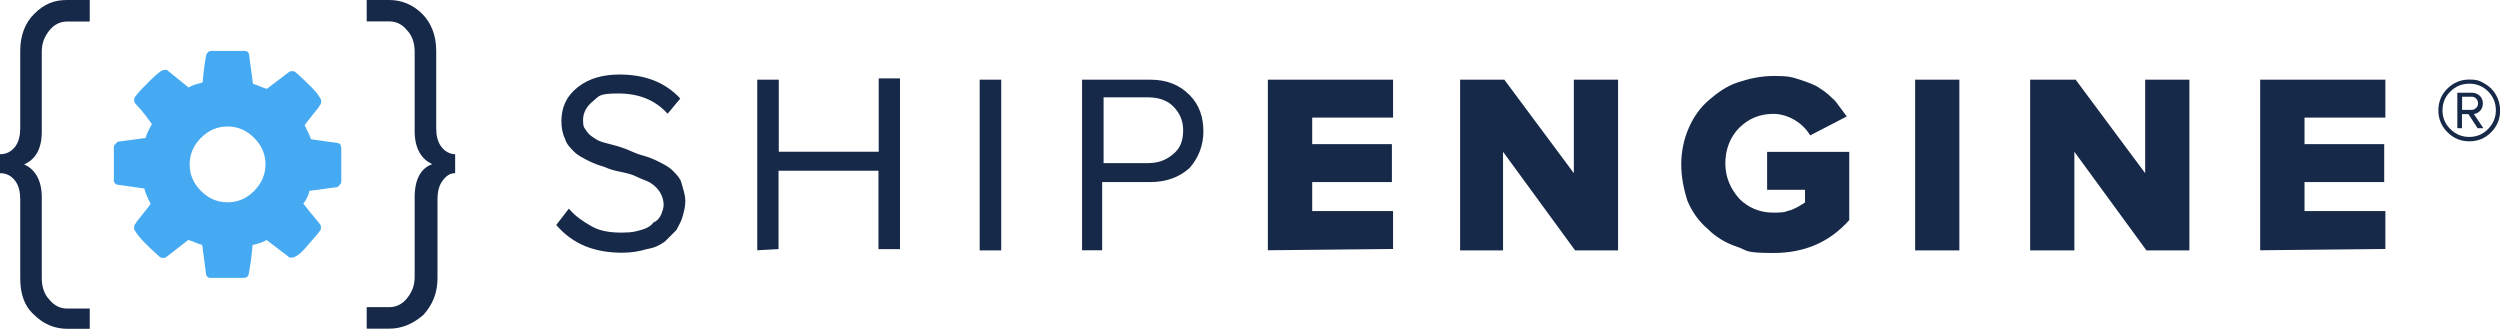 <svg xmlns="http://www.w3.org/2000/svg" xmlns:serif="http://www.serif.com/" id="Layer_1" data-name="Layer 1" viewBox="0 0 1938.9 254.9"><defs><style>      .cls-1 {        fill: #162948;      }      .cls-1, .cls-2 {        stroke-width: 0px;      }      .cls-2 {        fill: #45aaf2;      }    </style></defs><path id="Shape" class="cls-2" d="M205.9,127.5c0-7.8-2.9-14.7-8.8-20.6-5.9-5.9-12.7-8.8-20.6-8.8s-14.7,2.9-20.6,8.8c-5.9,5.9-8.8,12.7-8.8,20.6s2.9,14.7,8.8,20.6,12.7,8.8,20.6,8.8,14.7-2.9,20.6-8.8c5.8-5.9,8.8-12.8,8.8-20.6ZM264.7,114.7v25.5c0,1,0,2-1,2.9l-2,2-21.6,2.9c-1,3.9-2.9,7.8-4.9,9.8,2.9,3.9,6.9,8.8,12.7,15.7,1,1,1,2,1,2.9s0,2-1,2.9c-2,2.9-5.9,6.9-10.8,12.7-4.9,5.9-8.8,7.8-10.8,7.8s-2,0-2.9-1l-16.7-12.7c-2.9,2-6.9,2.9-10.8,3.9-1,10.8-2,17.6-2.9,21.6,0,2.9-2,3.9-3.9,3.9h-25.5c-1,0-2,0-2.9-1s-1-2-1-2.9l-2.9-21.6c-3.9-1-6.9-2.9-10.8-3.9l-16.6,12.9c-1,1-2,1-2.9,1s-2,0-2.9-1c-9.8-8.8-15.7-14.7-18.6-19.6-1-1-1-2-1-2.9s0-2,1-2.9c1-2,2.9-3.9,5.9-7.8,2.9-3.9,4.9-5.9,5.9-7.8-2-3.9-3.9-7.8-4.9-11.8l-20.6-2.9c-1,0-2-1-2-1,0,0-1-1-1-2v-25.5c0-1,0-2,1-2.9l2-2,21.6-2.9c1-3.9,2.9-6.9,4.9-10.8-2.9-3.9-6.9-9.8-12.7-15.7-1-1-1-2-1-2.9s0-2,1-2.9c2-2.9,5.9-6.9,11.8-12.7s8.8-7.8,10.8-7.8,2,0,2.9,1l15.7,12.7c2.9-2,6.9-2.9,10.8-3.9,1-10.8,2-17.6,2.9-21.6,1-2,2-2.9,3.9-2.9h25.5c1,0,2,0,2.9,1s1,2,1,2.9l2.9,21.6c3.9,1,6.9,2.9,10.8,3.9l16.7-12.7c1-1,2-1,2.9-1s2,0,2.9,1c9.8,8.8,16.7,15.7,18.6,19.6q1,1,1,2.9c0,1,0,2-1,2.9-1,2-2.9,3.9-5.9,7.8-2.9,3.9-4.9,5.9-5.9,7.8,2,3.9,3.9,7.8,4.9,10.8l20.6,2.9c1,0,2,1,2,1,0,0,.9,1.8.9,2.8Z"></path><path id="Path-logo2" class="cls-1" d="M0,134.3v-14.7c4.9,0,8.8-2,11.8-5.9,2.9-3.9,3.9-8.8,3.9-14.7v-59.8c0-11.8,3.9-21.6,10.8-28.4C34.3,2.9,42.2,0,52,0h17.6v16.7h-17.6c-4.9,0-9.8,2-13.7,6.9s-5.9,9.8-5.9,16.7v61.7c0,13.7-4.9,21.6-13.7,25.5,8.8,3.9,13.7,12.7,13.7,25.5v62.7c0,6.9,2,12.7,5.9,16.7,3.9,4.9,8.8,6.9,13.7,6.9h17.6v15.7h-17.6c-9.8,0-18.6-3.9-25.5-10.8-7.8-6.9-10.8-16.7-10.8-28.4v-60.8c0-5.9-1-10.8-3.9-14.7-3-4-6.9-6-11.8-6Z"></path><path id="Path-logo3" class="cls-1" d="M284.3,238.2h17.7c4.9,0,9.8-2,13.7-6.9s5.9-9.8,5.9-16.7v-61.8c0-13.7,4.9-22.5,13.7-25.5-8.8-3.9-13.7-12.7-13.7-25.5v-61.6c0-6.9-2-12.7-5.9-16.7-3.9-4.9-8.8-6.9-13.7-6.9h-17.6V0h17.6c9.8,0,18.6,3.9,25.5,10.8,6.9,6.9,10.8,16.7,10.8,28.4v59.8c0,5.9,1,10.8,3.9,14.7,2.9,3.9,6.9,5.9,10.8,5.9v14.7c-3.9,0-6.9,2-9.8,5.9s-3.9,8.8-3.9,14.7v60.8c0,11.8-3.9,20.6-10.8,28.4-7.8,6.9-16.7,10.8-26.5,10.8h-17.6v-16.7h-.1Z"></path><path id="SHIPENGINE" class="cls-1" d="M431.4,174.5l9.8-12.7c4.9,5.9,10.8,9.8,17.6,13.7,6.9,3.9,14.7,4.9,23.5,4.9s10.8-1,14.7-2,7.8-2.9,9.8-5.9c2.9-1,4.9-3.9,5.9-5.9,1-2.9,2-4.9,2-7.8s-1-6.9-2.9-9.8-3.9-4.9-6.9-6.9c-2.9-2-6.9-2.9-10.8-4.9s-7.8-2.9-12.7-3.9-8.8-2-12.7-3.9c-3.9-1-8.8-2.9-12.7-4.9s-7.8-3.9-10.8-6.9c-2.9-2.9-5.9-5.9-6.9-9.8-2-3.9-2.9-8.8-2.9-13.7,0-10.8,3.9-19.6,12.7-26.5,8.8-6.9,19.6-9.8,32.4-9.8,19.6,0,35.3,5.9,47.1,18.6l-9.8,11.8c-9.8-10.8-22.5-15.7-38.2-15.7s-14.7,2-19.6,5.9-7.8,8.8-7.8,14.7,1,5.9,2.9,8.8c2,2.9,3.9,3.9,6.9,5.9,2.9,2,6.9,2.9,10.8,3.9s7.8,2,12.7,3.9c4.9,2,8.8,3.9,12.7,4.9,3.9,1,8.8,2.9,12.7,4.9,3.9,2,7.8,3.9,10.8,6.9s5.9,5.9,6.9,9.8c1,3.9,2.9,8.8,2.9,13.7s-1,7.8-2,11.8c-1,3.9-2.9,6.9-4.9,10.8-2.9,2.9-5.9,5.9-8.8,8.8-3.9,2.9-7.8,4.9-13.7,5.9-6.9,2-12.7,2.9-19.6,2.9-21.7,0-38.4-6.8-51.1-21.5ZM587.3,194.1V61.8h16.7v55.9h77.5v-56.9h16.5v132.4h-16.7v-60.8h-77.5v60.8l-16.5.9h0ZM759.8,194.1V61.8h16.7v132.4h-16.7ZM839.2,194.1V61.8h52.9c12.7,0,22.5,3.9,30.4,11.8s10.8,17.6,10.8,28.4-3.9,20.6-10.8,28.4c-7.8,6.9-17.6,10.8-30.4,10.8h-37.3v52.9h-15.6ZM855.9,126.5h34.3c7.8,0,13.7-2,19.6-6.9,5.9-4.9,7.8-10.8,7.8-18.6s-2.9-13.7-7.8-18.6c-4.9-4.9-11.8-6.9-19.6-6.9h-34.3v51ZM983.3,194.1V61.8h97.1v29.4h-62.7v20.6h61.8v29.4h-61.8v22.5h62.7v29.4l-97.1,1h0ZM1132.4,194.1V61.8h34.3l53.9,72.5V61.8h34.3v132.4h-33.3l-55.9-76.5v76.5h-33.3ZM1303.9,127.5c0-9.8,2-19.6,5.9-28.4s8.8-15.7,15.7-21.6c6.9-5.9,13.7-10.8,22.5-13.7,8.8-2.9,17.6-4.9,28.4-4.9s13.7,1,19.6,2.9c5.9,2,11.8,3.9,15.7,6.9,4.9,2.9,8.8,6.9,11.8,9.8,2.9,3.9,5.9,7.8,8.8,11.8l-28.4,14.7c-2.9-4.9-6.9-8.8-11.8-11.8-4.9-2.9-10.8-4.9-16.7-4.9-10.8,0-19.6,3.9-26.5,10.8s-10.8,16.7-10.8,27.5,3.9,19.6,10.8,27.5c6.9,6.9,15.7,10.8,26.5,10.8s8.8-1,13.7-2c4.9-2,7.8-3.9,10.8-5.9v-9.8h-29.4v-29.4h63.7v52.9c-15.7,17.6-35.3,25.5-58.8,25.5s-19.6-2-28.4-4.9-16.7-7.8-22.5-13.7c-6.9-5.9-11.8-12.7-15.7-21.6-2.9-8.9-4.9-18.7-4.9-28.5ZM1485.3,194.1V61.8h34.3v132.4h-34.3ZM1574.5,194.1V61.8h35.3l53.9,72.5V61.8h34.3v132.4h-33.3l-55.9-76.5v76.5h-34.3ZM1752.9,194.1V61.8h97.1v29.4h-62.7v20.6h61.8v29.4h-61.8v22.5h62.7v29.4l-97.1,1h0Z"></path><path class="cls-1" d="M1891.1,85.6c0-6.6,2.3-12.3,7-16.9s10.3-7,16.9-7,8.4,1.1,12.1,3.2,6.6,5,8.7,8.7,3.2,7.7,3.2,12.1c0,6.6-2.3,12.2-7,16.9-4.6,4.7-10.3,7-16.9,7s-12.2-2.3-16.9-7c-4.8-4.8-7.1-10.4-7.1-17ZM1894.3,85.6c0,5.7,2,10.5,6.1,14.5,4,4,8.9,6.1,14.6,6.1s10.6-2,14.6-6.1,6.1-8.9,6.1-14.5-2-10.7-6-14.7-8.9-6-14.6-6-10.6,2-14.6,6c-4.2,4-6.2,8.9-6.2,14.7ZM1905.8,99.3v-27.4h11.2c2.4,0,4.4.8,6.1,2.3s2.5,3.5,2.5,6-.8,4.7-2.5,6.1-3.2,2.1-4.5,2.1l7.4,11h-4.5l-7.1-10.9h-5v10.9h-3.6ZM1909.5,85.2h7.5c1.2,0,2.4-.5,3.4-1.5s1.5-2.2,1.5-3.5-.5-2.7-1.5-3.7-2.2-1.5-3.4-1.5h-7.5v10.2Z"></path></svg>